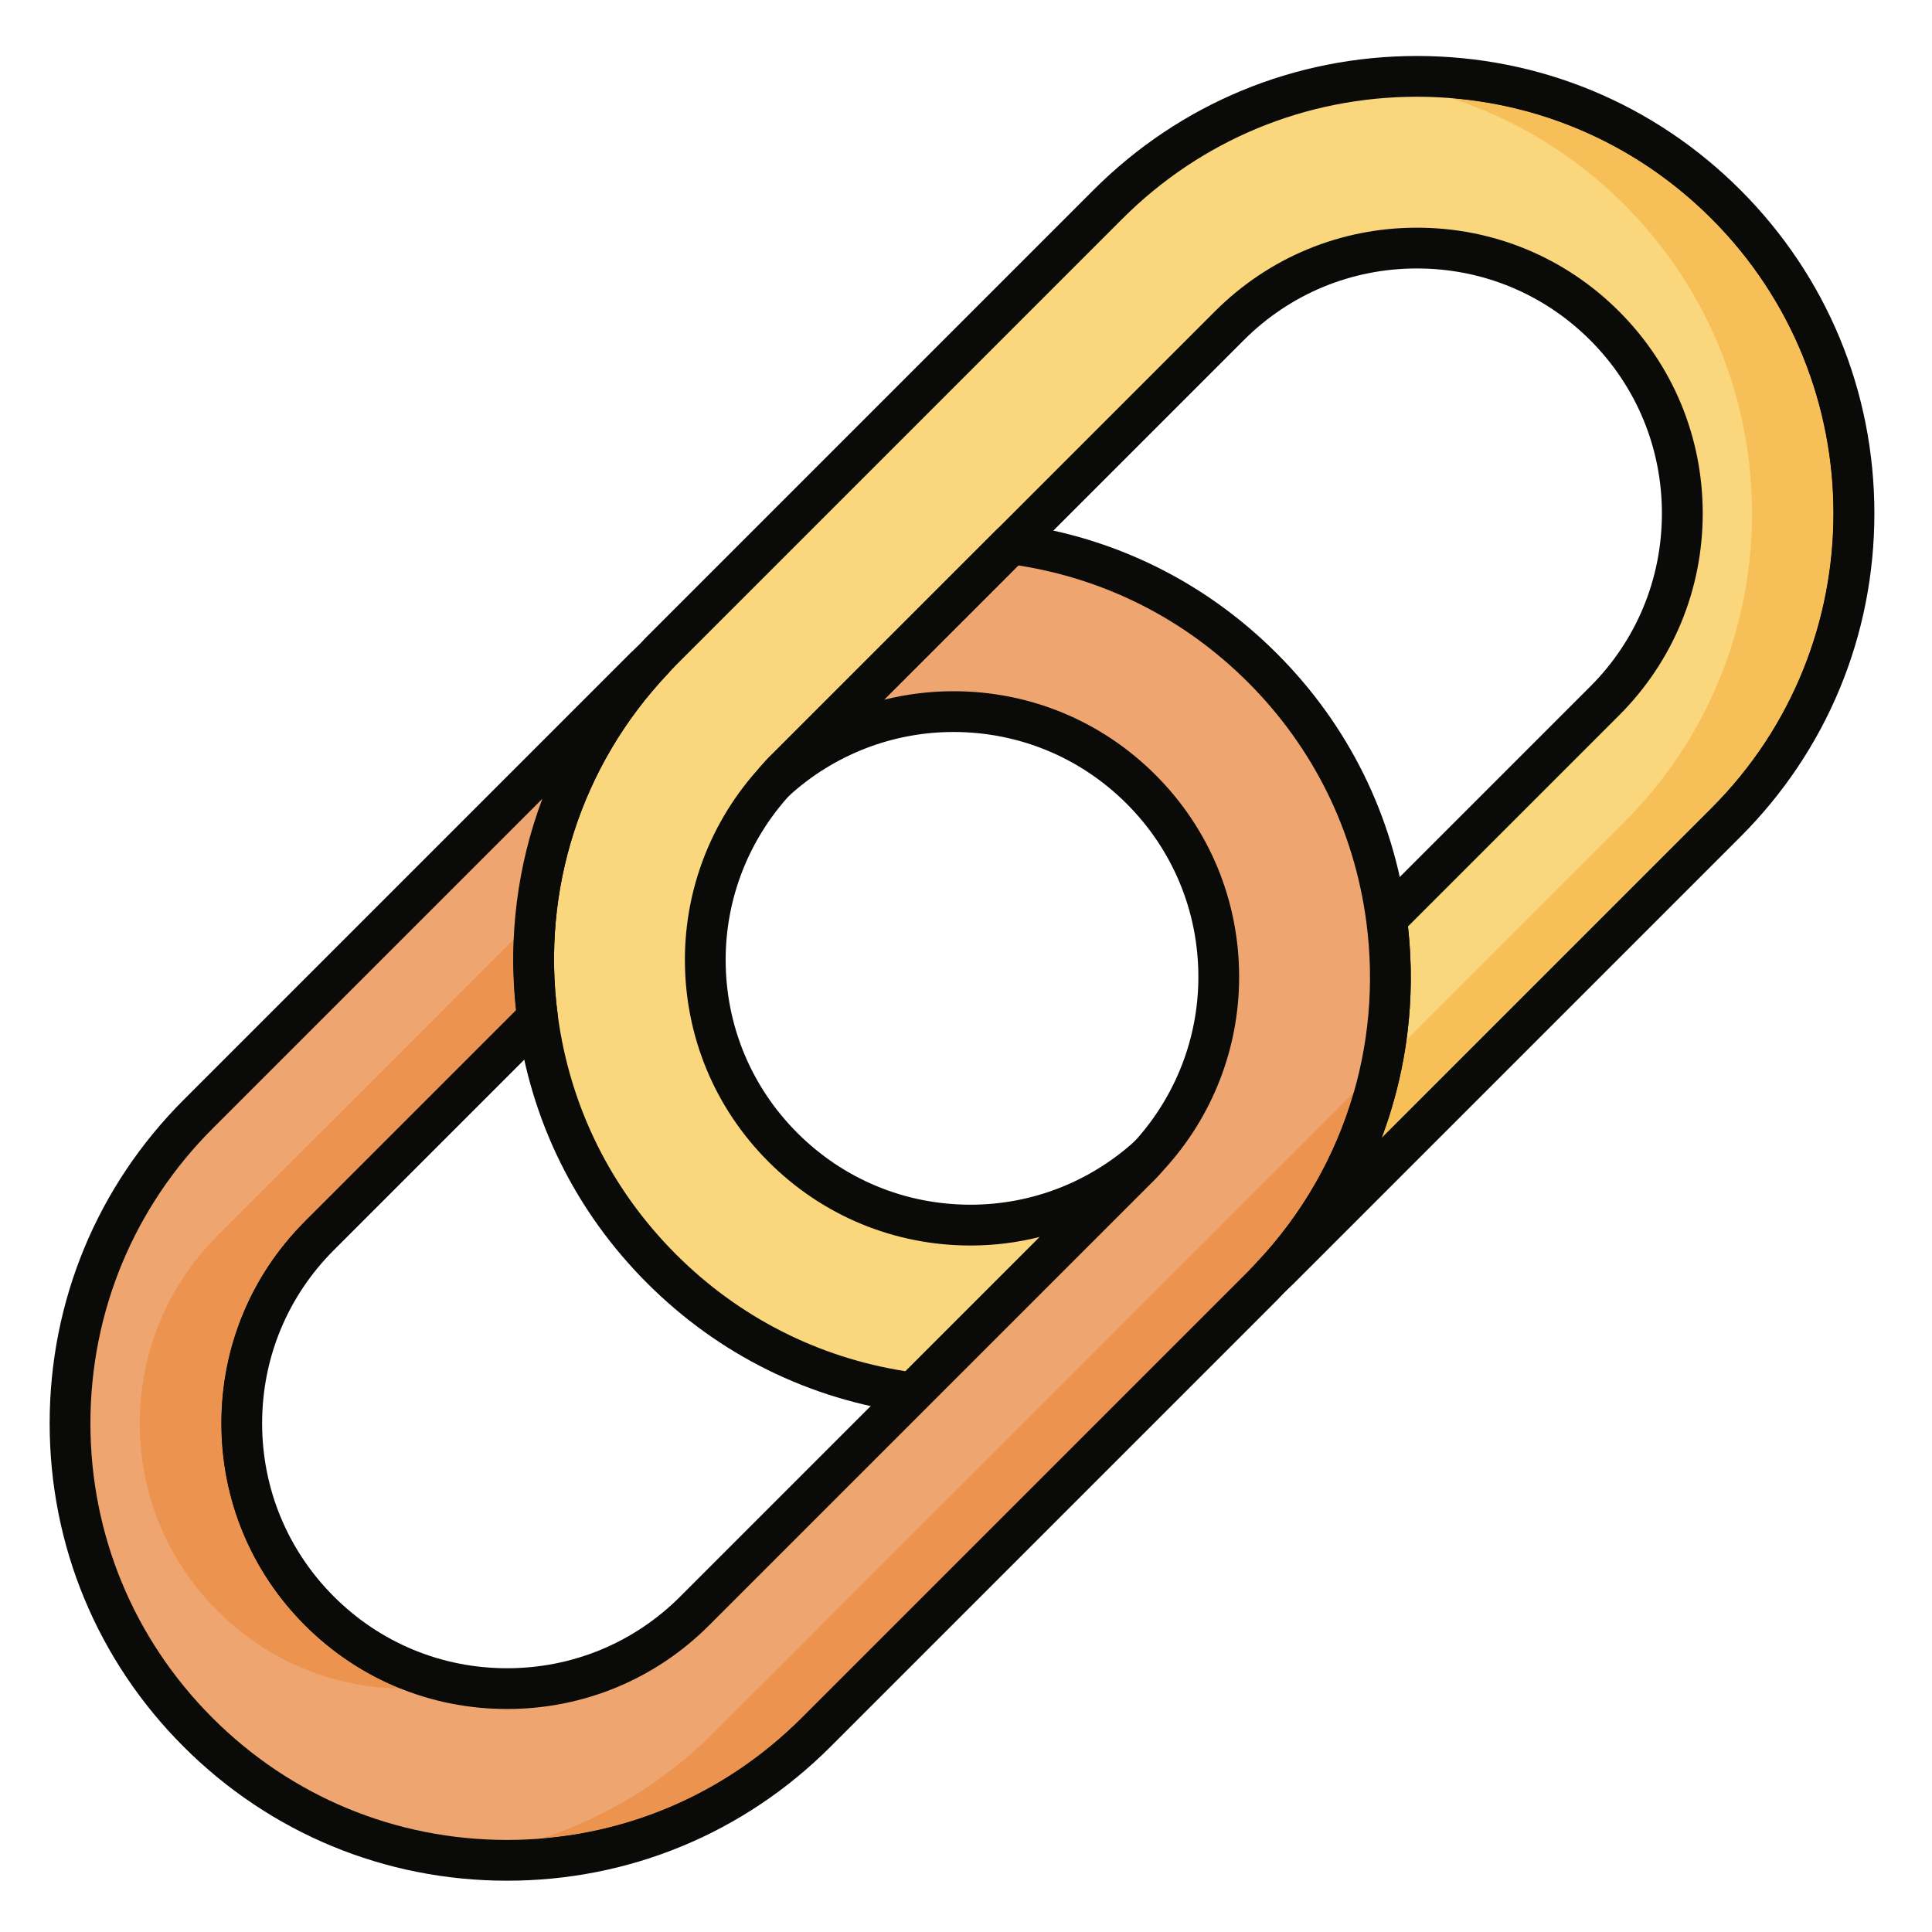 <?xml version="1.0" encoding="UTF-8"?>
<svg width="40px" height="40px" viewBox="0 0 40 40" version="1.1" xmlns="http://www.w3.org/2000/svg" xmlns:xlink="http://www.w3.org/1999/xlink">
    <!-- Generator: Sketch 57.1 (83088) - https://sketch.com -->
    <title>Conectividad_40x40</title>
    <desc>Created with Sketch.</desc>
    <g id="Conectividad_40x40" stroke="none" stroke-width="1" fill="none" fill-rule="evenodd">
        <g id="shutterstock_1272567223" transform="translate(1, 1)">
            <path d="M34.735,3.231 C31.201,-0.302 25.472,-0.302 21.939,3.231 L12.697,12.473 C12.638,12.532 12.582,12.594 12.524,12.655 C10.579,14.709 9.78,17.45 10.128,20.069 C10.381,21.971 11.236,23.808 12.697,25.269 C14.159,26.73 15.996,27.585 17.897,27.838 L22.624,23.111 C22.684,23.051 22.737,22.986 22.793,22.924 C21.779,23.851 20.478,24.364 19.095,24.364 C17.628,24.364 16.248,23.793 15.211,22.755 C14.173,21.718 13.602,20.338 13.602,18.871 C13.602,17.488 14.115,16.187 15.042,15.173 C15.098,15.111 15.151,15.046 15.211,14.986 L24.452,5.745 C25.49,4.707 26.869,4.136 28.337,4.136 C29.804,4.136 31.184,4.707 32.221,5.745 C33.259,6.782 33.83,8.162 33.83,9.629 C33.83,11.097 33.259,12.476 32.221,13.514 L27.707,18.028 C28.055,20.647 27.256,23.388 25.311,25.442 C25.372,25.385 25.434,25.328 25.493,25.269 L34.735,16.027 C38.268,12.494 38.268,6.765 34.735,3.231" id="Fill-15" fill="#FAD67C"></path>
            <path d="M28.337,1.003 C26.033,1.003 23.867,1.901 22.237,3.53 L12.996,12.771 C12.957,12.81 12.92,12.849 12.883,12.889 L12.831,12.945 C11.034,14.842 10.202,17.419 10.547,20.013 C10.798,21.905 11.645,23.619 12.996,24.97 C14.298,26.272 15.937,27.106 17.748,27.39 L20.529,24.609 C20.064,24.726 19.583,24.787 19.095,24.787 C17.515,24.787 16.029,24.171 14.912,23.054 C13.795,21.937 13.18,20.451 13.18,18.871 C13.18,17.396 13.73,15.982 14.73,14.888 L14.784,14.827 C14.825,14.78 14.867,14.733 14.912,14.688 L24.154,5.446 C25.271,4.329 26.756,3.714 28.337,3.714 C29.917,3.714 31.403,4.329 32.52,5.446 C33.637,6.563 34.253,8.049 34.253,9.629 C34.253,11.21 33.637,12.695 32.52,13.812 L28.151,18.181 C28.317,19.687 28.124,21.182 27.606,22.559 L34.436,15.729 C37.8,12.366 37.8,6.893 34.436,3.53 C32.807,1.901 30.641,1.003 28.337,1.003 M17.897,28.26 C17.879,28.26 17.86,28.259 17.842,28.256 C15.764,27.98 13.882,27.05 12.399,25.567 C10.916,24.084 9.986,22.202 9.71,20.124 C9.331,17.276 10.245,14.448 12.218,12.365 L12.267,12.313 C12.31,12.266 12.353,12.22 12.399,12.174 L21.64,2.933 C23.429,1.144 25.807,0.159 28.337,0.159 C30.866,0.159 33.245,1.144 35.033,2.933 C36.822,4.722 37.807,7.1 37.807,9.629 C37.807,12.159 36.822,14.537 35.033,16.326 L25.792,25.567 C25.748,25.611 25.703,25.653 25.659,25.695 L25.601,25.748 C25.436,25.906 25.174,25.903 25.013,25.741 C24.851,25.579 24.847,25.318 25.004,25.152 C26.801,23.255 27.633,20.679 27.288,18.084 C27.271,17.954 27.315,17.823 27.408,17.73 L31.923,13.215 C32.881,12.258 33.408,10.984 33.408,9.629 C33.408,8.275 32.881,7.001 31.923,6.043 C30.965,5.085 29.691,4.558 28.337,4.558 C26.982,4.558 25.708,5.085 24.751,6.043 L15.509,15.285 C15.477,15.317 15.448,15.351 15.418,15.384 L15.353,15.457 C14.496,16.395 14.024,17.607 14.024,18.871 C14.024,20.226 14.551,21.499 15.509,22.457 C16.467,23.415 17.74,23.942 19.095,23.942 C20.359,23.942 21.571,23.47 22.509,22.613 C22.675,22.461 22.932,22.466 23.092,22.626 C23.252,22.785 23.257,23.042 23.105,23.209 L23.051,23.27 C23.01,23.317 22.968,23.364 22.923,23.409 L18.196,28.136 C18.116,28.216 18.008,28.26 17.897,28.26" id="Fill-16" fill="#0A0B09"></path>
            <path d="M27.707,18.028 C27.454,16.127 26.599,14.29 25.138,12.828 C23.676,11.367 21.84,10.512 19.938,10.259 L15.211,14.986 C15.151,15.046 15.098,15.111 15.042,15.173 C16.056,14.246 17.357,13.733 18.74,13.733 C20.207,13.733 21.587,14.304 22.624,15.342 C23.662,16.379 24.233,17.759 24.233,19.226 C24.233,20.609 23.72,21.91 22.793,22.924 C22.737,22.986 22.684,23.051 22.624,23.111 L13.383,32.352 C12.345,33.39 10.966,33.961 9.498,33.961 C8.031,33.961 6.651,33.39 5.614,32.352 C4.576,31.315 4.005,29.935 4.005,28.468 C4.005,27 4.576,25.621 5.614,24.583 L10.128,20.069 C9.78,17.45 10.579,14.709 12.524,12.655 C12.463,12.712 12.402,12.769 12.342,12.828 L3.1,22.07 C-0.433,25.603 -0.433,31.332 3.1,34.866 C6.634,38.399 12.363,38.399 15.896,34.866 L25.138,25.624 C25.197,25.565 25.253,25.503 25.311,25.442 C27.256,23.388 28.055,20.647 27.707,18.028" id="Fill-17" fill="#EFA56F"></path>
            <path d="M10.229,15.538 L3.399,22.368 C1.77,23.997 0.872,26.164 0.872,28.468 C0.872,30.772 1.77,32.938 3.399,34.567 C5.028,36.197 7.194,37.094 9.498,37.094 C11.802,37.094 13.969,36.197 15.598,34.567 L24.839,25.326 C24.878,25.287 24.915,25.247 24.953,25.207 L25.004,25.152 C26.801,23.255 27.633,20.679 27.288,18.084 L27.288,18.084 C27.037,16.192 26.19,14.478 24.839,13.127 C23.537,11.825 21.898,10.991 20.087,10.707 L17.307,13.487 C17.771,13.371 18.252,13.311 18.74,13.311 C20.32,13.311 21.806,13.926 22.923,15.043 C24.04,16.16 24.655,17.646 24.655,19.226 C24.655,20.701 24.105,22.116 23.105,23.209 L23.051,23.27 C23.01,23.317 22.968,23.364 22.923,23.409 L13.681,32.651 C12.564,33.768 11.079,34.383 9.498,34.383 C7.918,34.383 6.432,33.768 5.315,32.651 C4.198,31.534 3.583,30.048 3.583,28.468 C3.583,26.887 4.198,25.402 5.315,24.285 L9.684,19.916 C9.518,18.41 9.711,16.916 10.229,15.538 M9.498,37.938 C6.969,37.938 4.591,36.953 2.802,35.164 C1.013,33.376 0.028,30.997 0.028,28.468 C0.028,25.938 1.013,23.56 2.802,21.771 L12.043,12.53 C12.088,12.485 12.134,12.442 12.179,12.4 L12.234,12.348 C12.4,12.191 12.661,12.195 12.823,12.356 C12.984,12.518 12.988,12.779 12.831,12.945 C11.034,14.842 10.202,17.419 10.547,20.013 C10.564,20.143 10.52,20.274 10.427,20.367 L5.912,24.882 C4.954,25.839 4.427,27.113 4.427,28.468 C4.427,29.823 4.954,31.096 5.912,32.054 C6.87,33.012 8.144,33.539 9.498,33.539 C10.853,33.539 12.127,33.012 13.084,32.054 L22.326,22.812 C22.358,22.781 22.387,22.747 22.416,22.713 L22.482,22.64 C23.339,21.702 23.811,20.49 23.811,19.226 C23.811,17.871 23.284,16.598 22.326,15.64 C21.368,14.682 20.095,14.155 18.74,14.155 C17.477,14.155 16.264,14.627 15.327,15.484 C15.16,15.637 14.903,15.631 14.743,15.471 C14.584,15.312 14.578,15.055 14.73,14.888 L14.784,14.827 C14.825,14.78 14.867,14.733 14.912,14.688 L19.639,9.961 C19.732,9.868 19.864,9.823 19.993,9.841 C22.071,10.117 23.953,11.047 25.436,12.53 C26.919,14.013 27.849,15.895 28.125,17.973 L28.125,17.973 C28.504,20.821 27.59,23.649 25.617,25.732 L25.569,25.784 C25.526,25.83 25.482,25.877 25.436,25.923 L16.195,35.164 C14.406,36.953 12.028,37.938 9.498,37.938" id="Fill-18" fill="#0A0B09"></path>
            <path d="M7.293,33.96 C5.861,33.936 4.518,33.368 3.503,32.352 C2.466,31.315 1.894,29.935 1.894,28.468 C1.894,27 2.466,25.621 3.503,24.583 L9.635,18.452 C9.614,18.936 9.63,19.425 9.684,19.916 L5.315,24.285 C4.198,25.402 3.583,26.887 3.583,28.468 C3.583,30.048 4.198,31.534 5.315,32.651 C5.89,33.225 6.561,33.667 7.293,33.96" id="Fill-19" fill="#EC934F"></path>
            <path d="M7.388,33.961 C7.356,33.961 7.325,33.961 7.293,33.96 C6.561,33.667 5.89,33.225 5.315,32.651 C4.198,31.534 3.583,30.048 3.583,28.468 C3.583,26.887 4.198,25.402 5.315,24.285 L9.684,19.916 C9.63,19.425 9.614,18.936 9.635,18.452 L9.871,18.215 C9.948,18.794 10.082,19.368 10.271,19.926 L5.614,24.583 C4.576,25.621 4.005,27 4.005,28.468 C4.005,29.935 4.576,31.315 5.614,32.352 C6.398,33.137 7.378,33.654 8.443,33.86 C8.099,33.927 7.746,33.961 7.388,33.961" id="Fill-20" fill="#0A0B09"></path>
            <path d="M27.606,22.559 C27.852,21.906 28.025,21.226 28.121,20.531 L32.624,16.027 C36.158,12.494 36.158,6.765 32.624,3.231 C31.584,2.191 30.354,1.459 29.046,1.032 C31.083,1.197 32.975,2.069 34.436,3.53 C37.8,6.893 37.8,12.366 34.436,15.729 L27.606,22.559" id="Fill-21" fill="#F7BF57"></path>
            <path d="M27.117,23.645 C27.631,22.674 27.97,21.621 28.121,20.531 L28.121,20.531 C28.025,21.226 27.852,21.906 27.606,22.559 L34.436,15.729 C37.8,12.366 37.8,6.893 34.436,3.53 C32.975,2.069 31.083,1.197 29.046,1.032 C28.47,0.844 27.878,0.715 27.281,0.645 C27.633,0.604 27.986,0.584 28.339,0.584 C30.654,0.584 32.968,1.465 34.735,3.231 C38.268,6.765 38.268,12.494 34.735,16.027 L27.117,23.645" id="Fill-22" fill="#0A0B09"></path>
            <path d="M10.208,37.065 C11.516,36.638 12.746,35.906 13.786,34.866 L23.027,25.624 C23.087,25.565 23.143,25.503 23.2,25.442 C23.261,25.385 23.323,25.328 23.383,25.269 L27.027,21.624 C26.651,22.927 25.965,24.137 25.004,25.152 L24.953,25.207 C24.915,25.247 24.878,25.287 24.839,25.326 L15.598,34.567 C14.137,36.028 12.244,36.901 10.208,37.065" id="Fill-23" fill="#EC934F"></path>
            <path d="M9.501,37.513 C9.147,37.513 8.794,37.493 8.443,37.452 C9.04,37.382 9.631,37.253 10.208,37.065 C12.244,36.901 14.137,36.028 15.598,34.567 L24.839,25.326 C24.878,25.287 24.915,25.247 24.953,25.207 L25.004,25.152 C25.965,24.137 26.651,22.927 27.027,21.624 L28.121,20.531 C27.97,21.621 27.631,22.674 27.117,23.645 L25.493,25.269 C25.434,25.328 25.372,25.385 25.311,25.442 C25.253,25.503 25.197,25.565 25.138,25.624 L15.896,34.866 C14.13,36.632 11.815,37.513 9.501,37.513" id="Fill-24" fill="#0A0B09"></path>
        </g>
    </g>
</svg>
